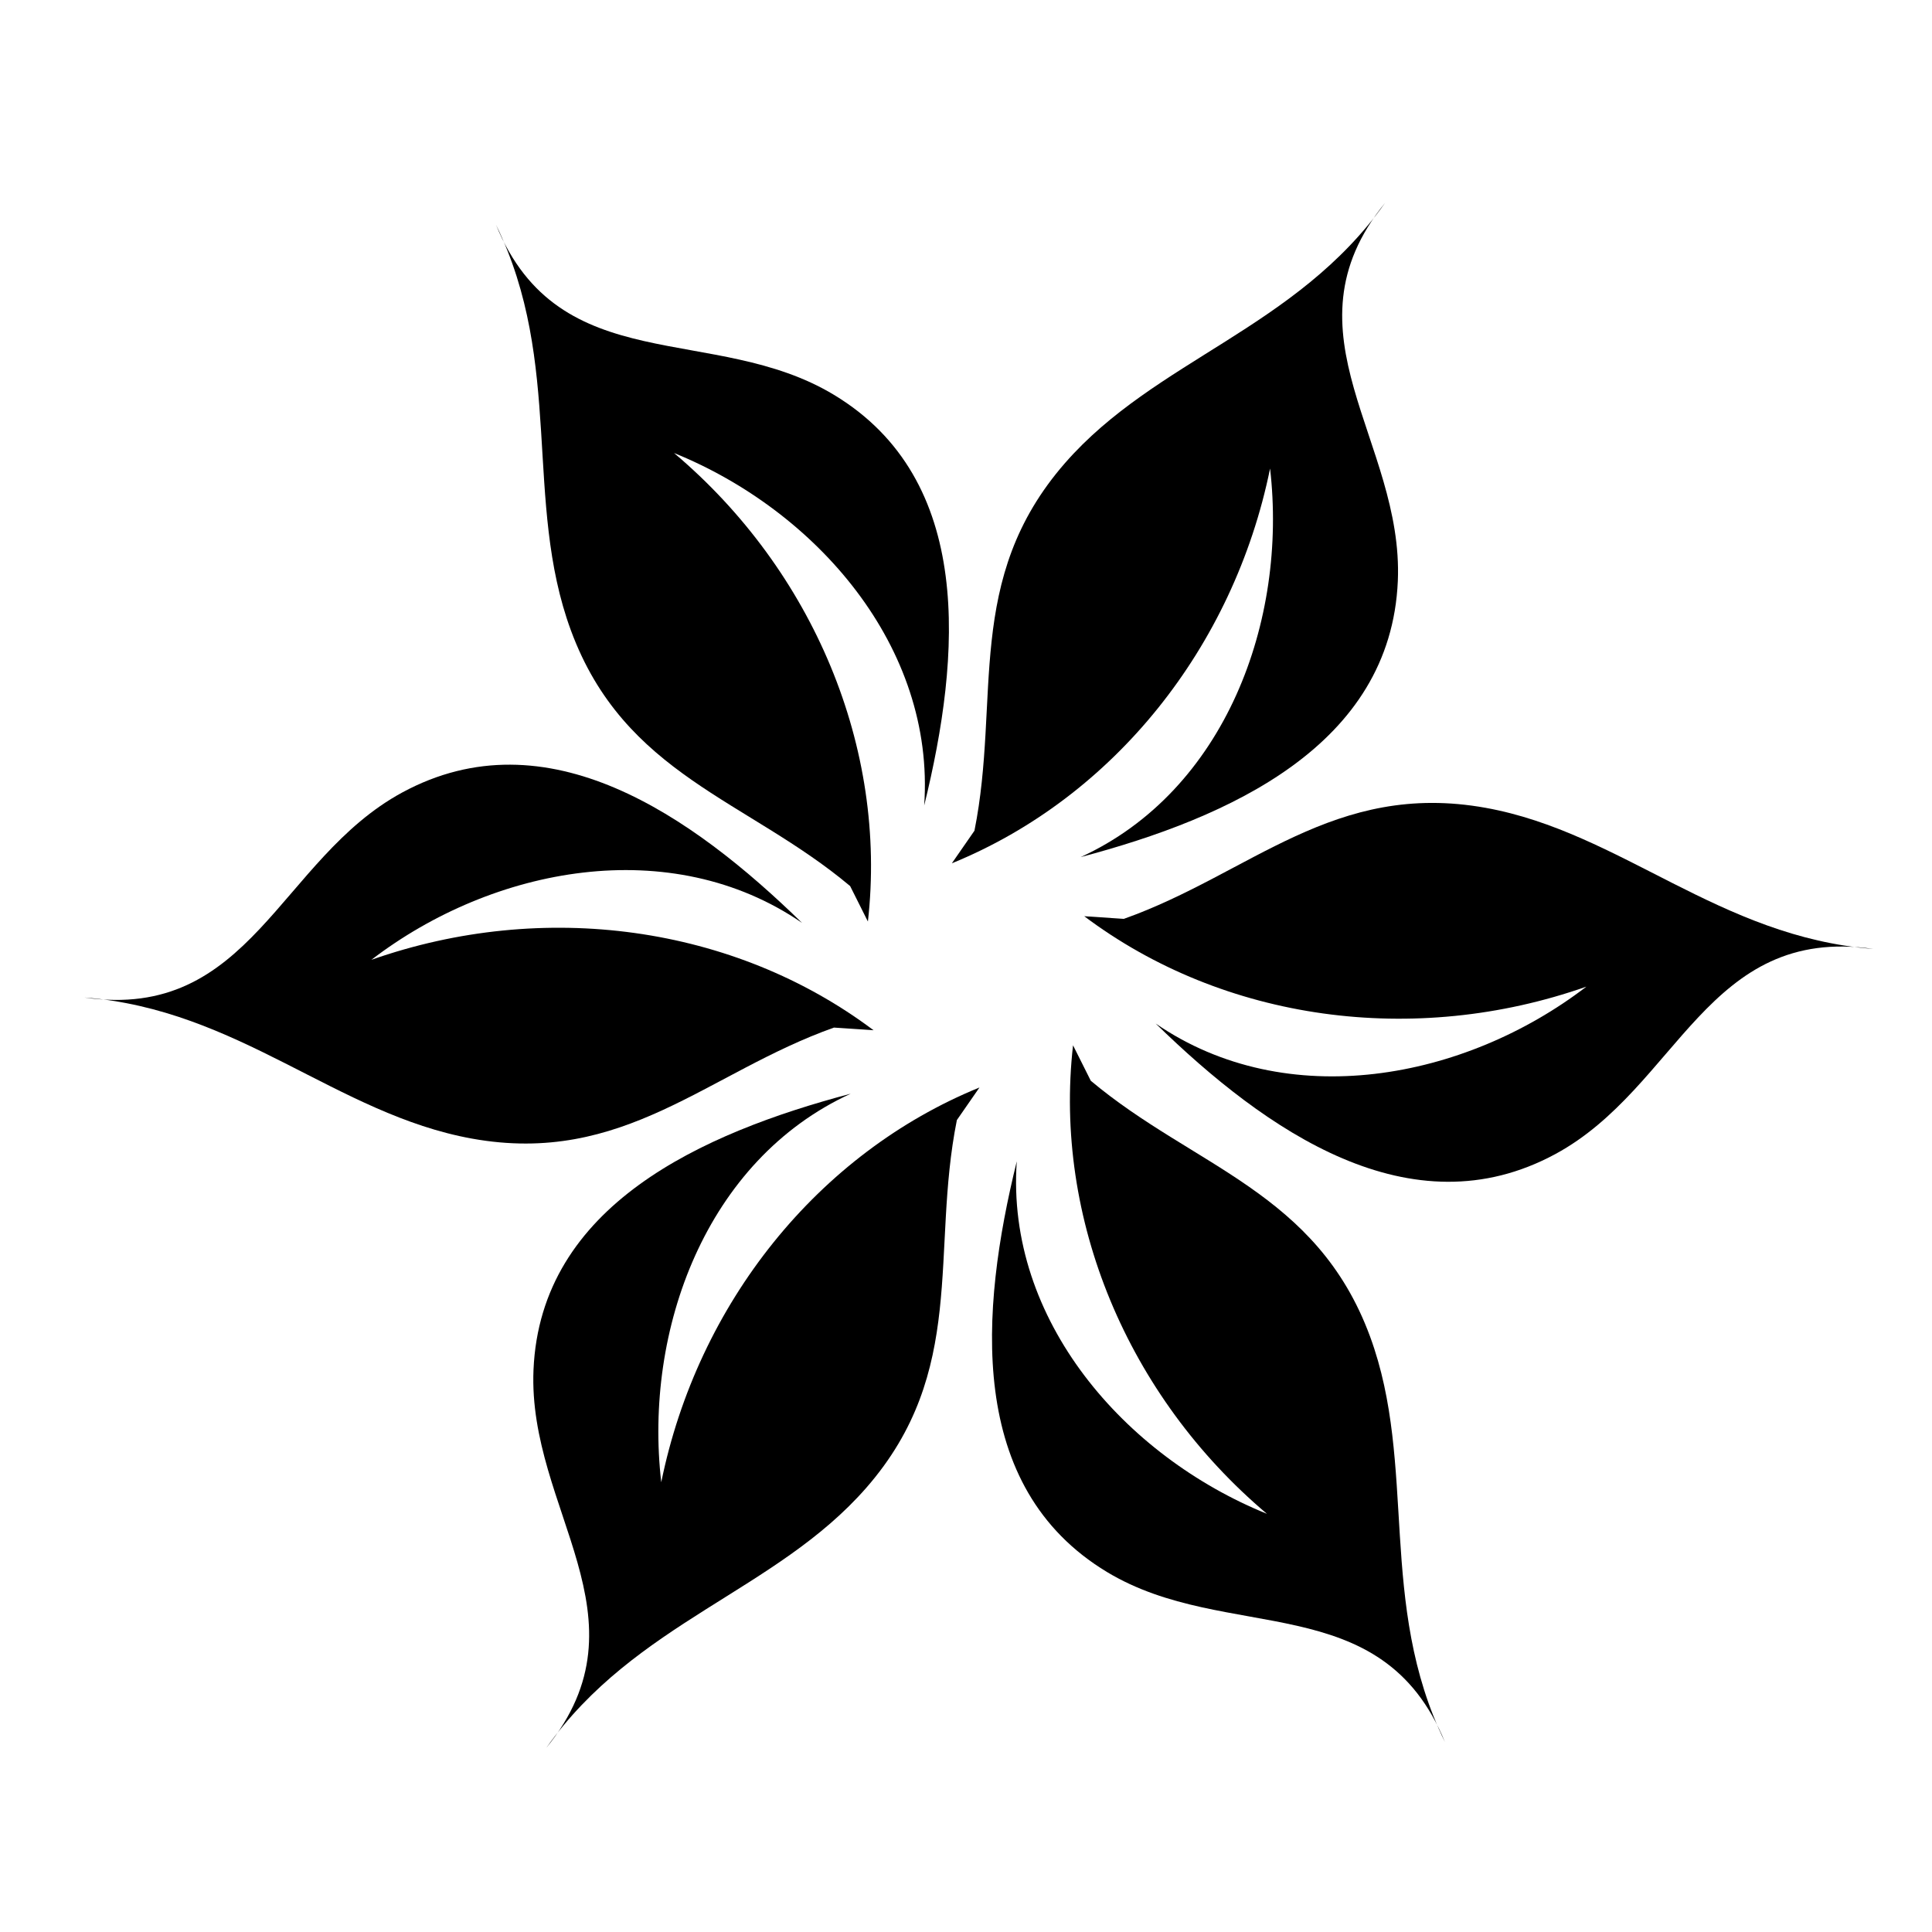 <svg xmlns="http://www.w3.org/2000/svg" width="1200pt" height="1200pt" viewBox="0 0 1200 1200"><path d="m517.99 638.25c-78.703 27.945-130.57 85.973-224.87 68.953-83.965-15.184-145.14-80.328-240.72-87.625 103.38 14.93 121.02-85.898 197.45-127.36 89.91-48.684 179.92 14.297 248.33 81.008-81.516-55.941-191.9-35.047-267.5 22.93 106.92-37.594 225.25-21.383 311.89 43.742z"></path><path d="m698.01 570.73c78.707-27.941 130.57-85.965 224.87-68.953 83.969 15.184 145.14 80.328 240.72 87.625-103.37-14.93-121.02 85.898-197.45 127.36-89.906 48.684-179.92-14.293-248.32-81.004 81.512 55.945 191.89 35.039 267.5-22.934-106.92 37.594-225.25 21.383-311.89-43.742z"></path><path d="m594.33 695.7c-16.434 81.898 6.762 156.2-56.258 228.39-56.156 64.258-143.45 83.316-198.78 161.58 65.855-81.043-11.605-147.95-7.926-234.84 4.367-102.14 104.61-147.04 197-171.51-89.863 41.234-128.59 146.68-117.65 241.33 22.621-111.05 97.289-204.28 197.65-245.19z"></path><path d="m605.25 515.97c16.438-81.898-6.746-156.19 56.273-228.39 56.145-64.254 143.44-83.316 198.78-161.58-65.875 81.047 11.59 147.95 7.914 234.84-4.367 102.14-104.63 147.05-196.99 171.51 89.852-41.227 128.57-146.68 117.64-241.34-22.633 111.06-97.285 204.29-197.65 245.2z"></path><path d="m677.51 671.29c64 53.672 140.31 68.934 173.46 158.85 29.48 80.07 4.367 165.83 46.523 251.91-39.547-96.656-135.39-60.746-209.88-105.62-87.555-52.801-78.906-162.3-56.082-255.1-6.891 98.625 67.086 183.16 155.38 218.93-86.594-73.098-132.63-183.3-120.43-291z"></path><path d="m528.04 550.36c-64.004-53.688-140.31-68.945-173.46-158.86-29.484-80.074-4.367-165.83-46.523-251.91 39.547 96.656 135.41 60.734 209.88 105.62 87.555 52.797 78.902 162.31 56.094 255.1 6.879-98.617-67.086-183.16-155.39-218.94 86.605 73.102 132.63 183.31 120.43 291.01z"></path></svg>